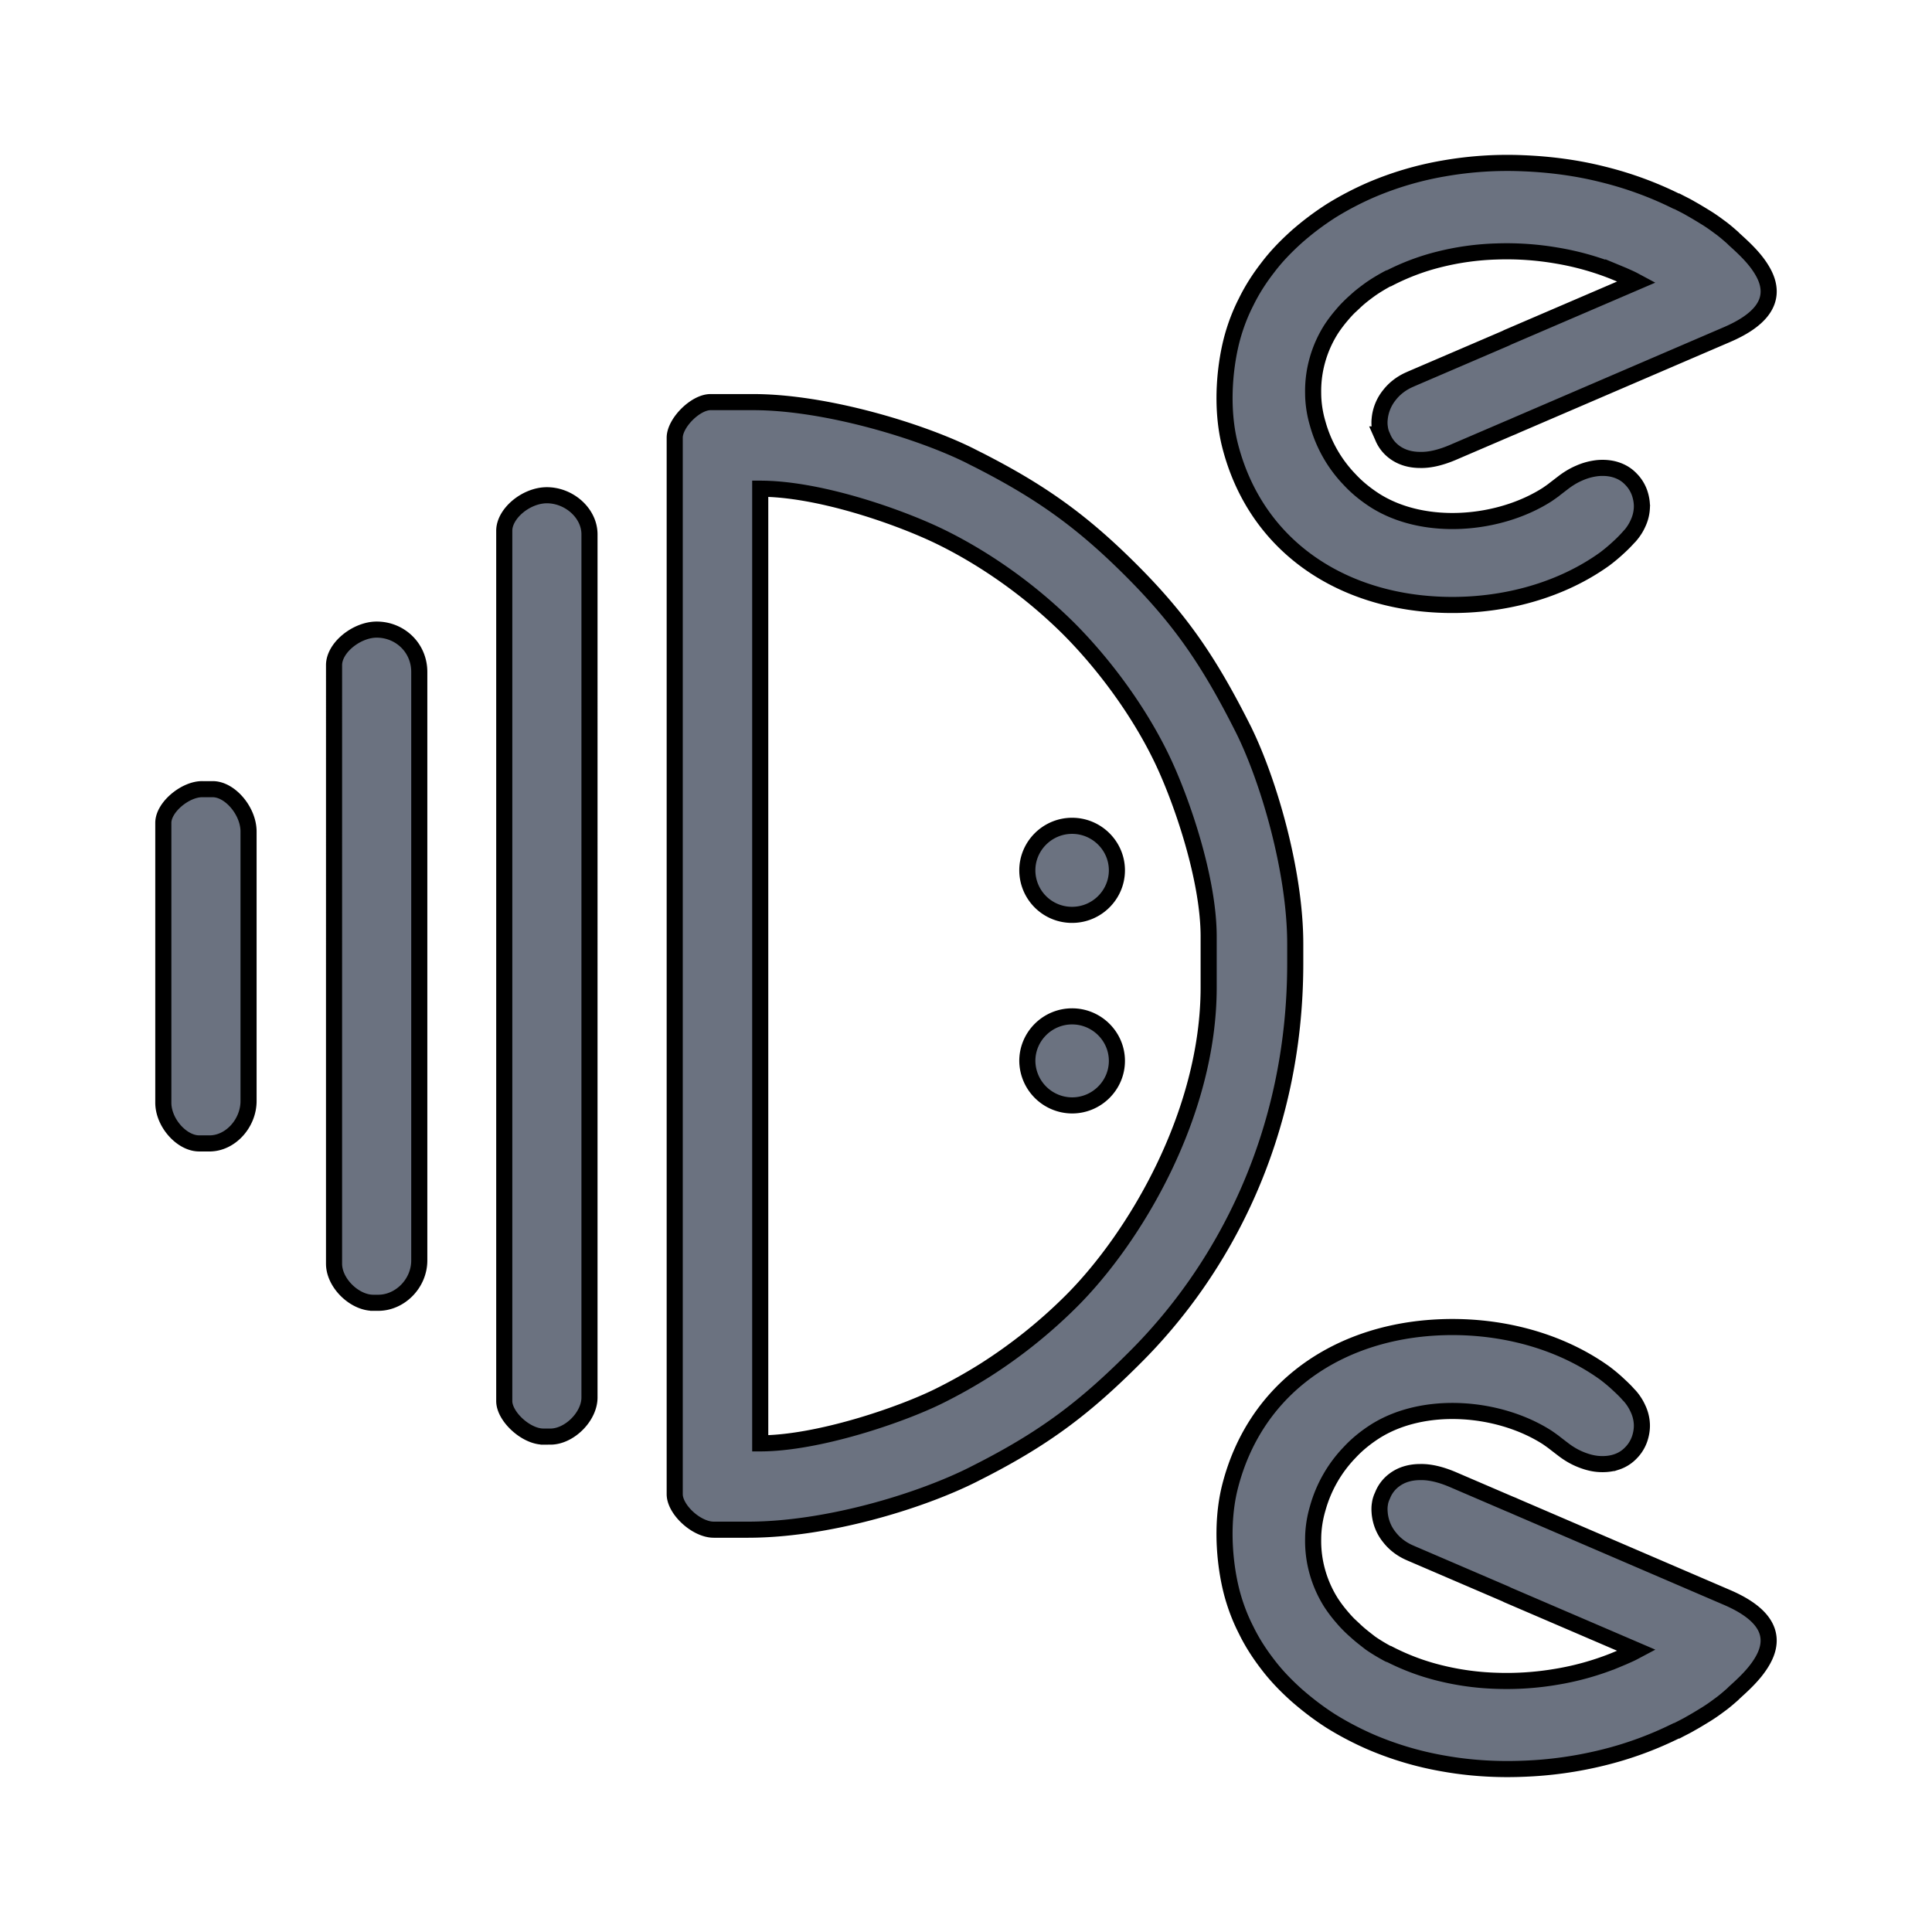 <svg width="120" height="120" xmlns="http://www.w3.org/2000/svg"><path fill="none" d="M-1-1h802v602H-1z"/><g><g stroke="null" fill-rule="evenodd" fill="#6b7280" clip-rule="evenodd" clip-path="url(#clip0)"><path d="M66.591 56.823c1.534 0 2.782-1.248 2.782-2.765 0-1.518-1.248-2.765-2.782-2.765s-2.782 1.247-2.782 2.765a2.77 2.77 0 0 0 2.782 2.765zM66.591 68.659c1.534 0 2.782-1.248 2.782-2.765 0-1.518-1.248-2.765-2.782-2.765s-2.782 1.247-2.782 2.765a2.792 2.792 0 0 0 2.782 2.765z"/><path d="M77.145 45.141c-2.09-4.13-3.86-6.71-6.98-9.813-2.9-2.883-5.361-4.67-9.037-6.575-.286-.152-.573-.287-.86-.438C57.2 26.78 51.3 24.976 46.78 24.976h-2.647c-.944 0-2.225 1.299-2.225 2.21v65.618c0 .96 1.349 2.208 2.428 2.208h2.124c4.89 0 10.638-1.754 13.943-3.406l.725-.37c3.878-2.007 6.306-3.861 9.34-6.896 5.43-5.395 9.982-13.741 9.982-24.514v-1.13c.017-4.619-1.72-10.452-3.305-13.555zm-2.073 16.185c0 7.84-4.57 15.545-8.549 19.507a31.68 31.68 0 0 1-5.378 4.299 32.234 32.234 0 0 1-2.799 1.568c-2.41 1.197-7.57 2.95-11.127 2.95V30.354c3.608 0 8.447 1.686 10.976 2.883.995.473 1.99 1.029 2.95 1.636a30.954 30.954 0 0 1 5.21 4.147c2.209 2.209 4.384 5.142 5.817 8.127 1.214 2.529 2.9 7.418 2.9 11.026v3.153zM34.186 89.23c1.18 0 2.428-1.248 2.428-2.428V33.187c0-1.315-1.265-2.427-2.647-2.427-1.282 0-2.647 1.13-2.647 2.208v54.053c0 .96 1.349 2.208 2.428 2.208h.438zM13.01 71.02c1.316 0 2.428-1.265 2.428-2.631V51.647c0-1.265-1.146-2.63-2.225-2.63h-.64c-1.046-.017-2.429 1.113-2.429 2.09V68.49c0 1.247 1.147 2.529 2.226 2.529h.64zM23.496 80.918c1.349 0 2.546-1.197 2.546-2.63V41.736c0-1.5-1.197-2.63-2.647-2.63-1.23 0-2.647 1.113-2.647 2.209V78.49c0 1.214 1.281 2.428 2.428 2.428h.32zM84.175 18.72c-.303.27-.573.54-.826.844a8.28 8.28 0 0 0-.674.893 7.216 7.216 0 0 0-.843 1.889 7.073 7.073 0 0 0-.27 2.04c0 .657.101 1.315.287 1.939a8.146 8.146 0 0 0 1.99 3.473c.454.489.977.91 1.55 1.281 3.069 1.956 7.739 1.551 10.723-.37l.22-.153.185-.134.017-.017.22-.169.218-.168.068-.051c.32-.253.674-.472 1.029-.624a3.85 3.85 0 0 1 1.18-.32c.404-.034.792 0 1.146.118.354.118.657.303.91.573.22.22.405.506.523.826.101.287.169.624.151.961a2.513 2.513 0 0 1-.235.944c-.118.27-.287.54-.523.81l-.067.067a8.553 8.553 0 0 1-.674.674c-.254.236-.54.472-.81.675-3.17 2.276-7.401 3.186-11.43 2.748-5.682-.624-10.319-3.979-11.82-9.728-.657-2.512-.303-5.277.152-6.879.202-.708.472-1.416.826-2.107.371-.759.826-1.467 1.35-2.141.522-.692 1.129-1.315 1.786-1.906a17.45 17.45 0 0 1 2.175-1.635 19.438 19.438 0 0 1 2.495-1.298 20.208 20.208 0 0 1 4.485-1.315 22.816 22.816 0 0 1 4.923-.32c1.67.067 3.339.286 4.94.69 1.585.389 3.102.945 4.502 1.636l.067.034.05.017h.017c.287.151.574.286.827.438.303.169.607.354.91.54.304.185.59.387.86.59.287.202.556.438.826.674l.084.084.017.017c.54.49 1.231 1.113 1.686 1.855 1.298 2.074-.404 3.321-2.124 4.063L94.14 26.426l-.186.084-.168.068-3.574 1.534c-.759.32-1.433.472-2.007.455-.623 0-1.146-.168-1.55-.455l-.068-.05a2.163 2.163 0 0 1-.708-.927l-.068-.153a1.65 1.65 0 0 1-.1-.387 2.057 2.057 0 0 1-.018-.557 2.77 2.77 0 0 1 .607-1.5c.287-.371.692-.708 1.214-.944l.152-.068 5.85-2.512.067-.034.068-.033 8.008-3.44-.252-.135c-.202-.1-.405-.185-.59-.27l-.608-.252a17.253 17.253 0 0 0-3.523-.978 18.308 18.308 0 0 0-3.726-.253 16.597 16.597 0 0 0-3.558.489c-1.095.27-2.158.674-3.135 1.18h-.034l-.034.017c-.37.202-.742.421-1.079.658-.303.219-.64.472-.944.758zM84.175 101.28a7.832 7.832 0 0 1-.826-.844 8.306 8.306 0 0 1-.674-.893 7.22 7.22 0 0 1-.843-1.888 7.074 7.074 0 0 1-.27-2.04c0-.658.101-1.316.287-1.94a8.143 8.143 0 0 1 1.99-3.473c.454-.489.977-.91 1.55-1.281 3.069-1.956 7.739-1.551 10.723.37l.219.153.185.135.018.016.218.169.22.169.067.05c.32.253.675.472 1.029.624.388.169.792.287 1.18.32.404.034.793 0 1.147-.118a2.15 2.15 0 0 0 .91-.573c.219-.22.405-.506.522-.826.102-.287.169-.624.152-.961a2.499 2.499 0 0 0-.236-.944 3.13 3.13 0 0 0-.523-.81l-.067-.067c-.202-.236-.438-.455-.674-.674-.253-.236-.54-.472-.81-.675-3.17-2.276-7.4-3.186-11.43-2.748-5.682.624-10.319 3.98-11.82 9.728-.657 2.512-.303 5.277.152 6.878.203.709.472 1.417.827 2.108.37.76.826 1.467 1.348 2.142.523.69 1.13 1.315 1.787 1.904.675.59 1.4 1.147 2.175 1.636.793.49 1.636.927 2.496 1.298a20.232 20.232 0 0 0 4.484 1.315c1.602.286 3.271.388 4.923.32a24.259 24.259 0 0 0 4.94-.69 22 22 0 0 0 4.501-1.636l.069-.034.05-.016h.017c.286-.153.573-.287.826-.44.303-.167.606-.353.91-.539.303-.185.59-.387.86-.59.286-.202.557-.438.826-.674l.085-.084.016-.017c.54-.489 1.23-1.113 1.686-1.855 1.298-2.073-.405-3.321-2.124-4.063L94.14 93.574l-.185-.084-.169-.067-3.574-1.535c-.759-.32-1.433-.472-2.006-.455-.624 0-1.147.168-1.551.455l-.068.05a2.164 2.164 0 0 0-.708.927l-.067.153c-.051.135-.085.253-.102.387-.033.186-.033.371-.016.557v.017c.05.522.236 1.045.606 1.5.287.371.692.708 1.214.944l.152.067 5.85 2.513.068.034.067.033 8.009 3.44-.253.134c-.203.102-.405.186-.59.27-.203.084-.405.17-.607.253a17.256 17.256 0 0 1-3.524.978 18.318 18.318 0 0 1-3.726.253 16.607 16.607 0 0 1-3.557-.49 14.301 14.301 0 0 1-3.136-1.179h-.034l-.034-.017c-.37-.202-.741-.421-1.079-.657-.303-.236-.64-.49-.944-.776z"/></g></g></svg>